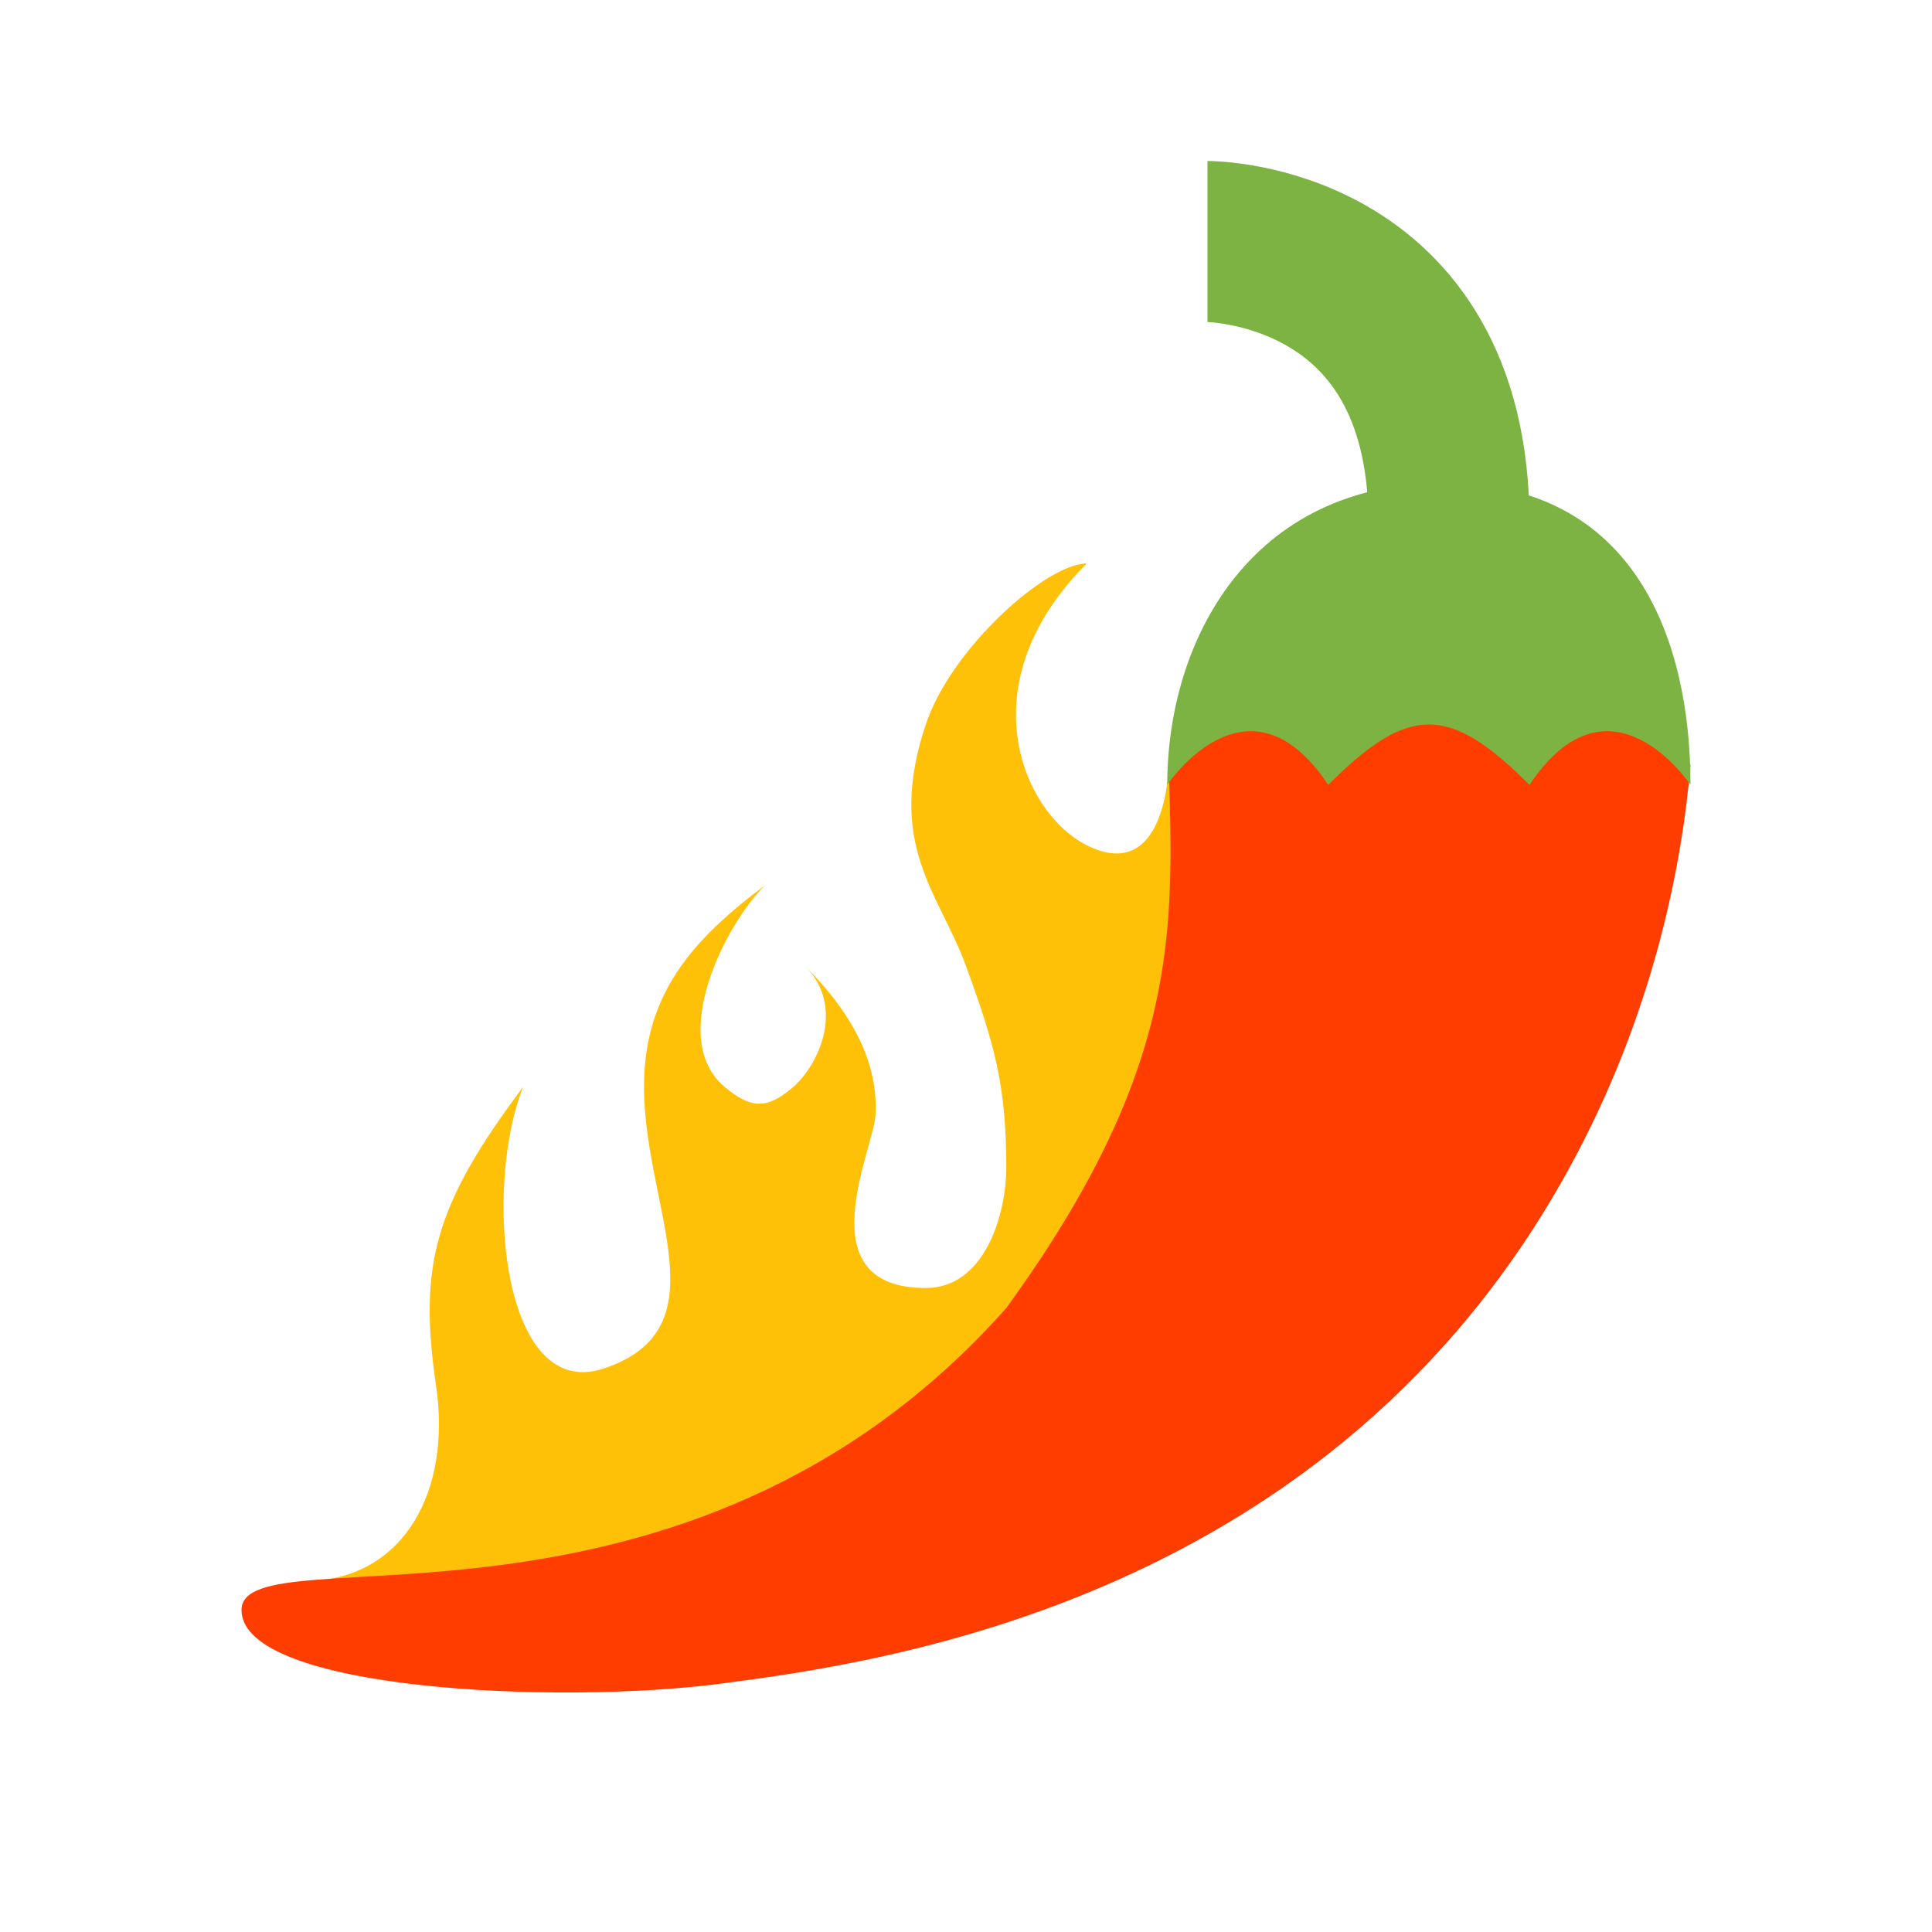 <svg width="12" height="12" viewBox="0 0 12 12" fill="none" xmlns="http://www.w3.org/2000/svg">
<path d="M7.5 4.25C7.5 4.5 7.422 4.915 7.259 4.75C7.259 4.75 7.25 5.5 6.75 5.25C6.354 5.052 6 4.25 6.75 3.5C6.5 3.5 5.908 4.026 5.75 4.5C5.5 5.25 5.835 5.548 6 6C6.181 6.495 6.25 6.75 6.25 7.25C6.25 7.551 6.113 8 5.75 8C5 8 5.425 7.141 5.438 6.926C5.458 6.561 5.25 6.25 5 6C5.25 6.25 5.092 6.613 4.917 6.76C4.758 6.893 4.66 6.884 4.5 6.75C4.147 6.453 4.5 5.75 4.75 5.5C4.301 5.836 4 6.174 4 6.75C4 7.5 4.5 8.25 3.75 8.5C3.11 8.713 3.003 7.361 3.25 6.75C2.698 7.486 2.599 7.859 2.708 8.604C2.805 9.258 2.513 9.794 1.93 9.82C1.93 9.82 4.789 10.221 5.812 9.521C6.836 8.82 7.687 5.896 7.687 5.896L7.5 4.25Z" fill="#FFC107"/>
<path d="M7.259 4.75C7.29 5.779 7.333 6.634 6.25 8.125C4.25 10.375 1.5 9.5 1.5 10C1.5 10.5 3.47 10.591 4.489 10.456C5.501 10.323 8.281 9.938 9.75 7.25C10.268 6.303 10.448 5.374 10.5 4.75L8.75 3.75L7.259 4.75Z" fill="#FF3D00"/>
<path d="M7.5 1.5C7.5 1.5 9 1.5 9 3.25" stroke="#7CB342"/>
<path d="M10.5 4.875C10.5 4.875 10 4.125 9.5 4.875C9 4.375 8.75 4.375 8.25 4.875C7.75 4.125 7.25 4.875 7.25 4.875C7.25 3.978 7.766 3 8.969 3C10.156 3 10.5 3.978 10.5 4.875Z" fill="#7CB342"/>
</svg>
